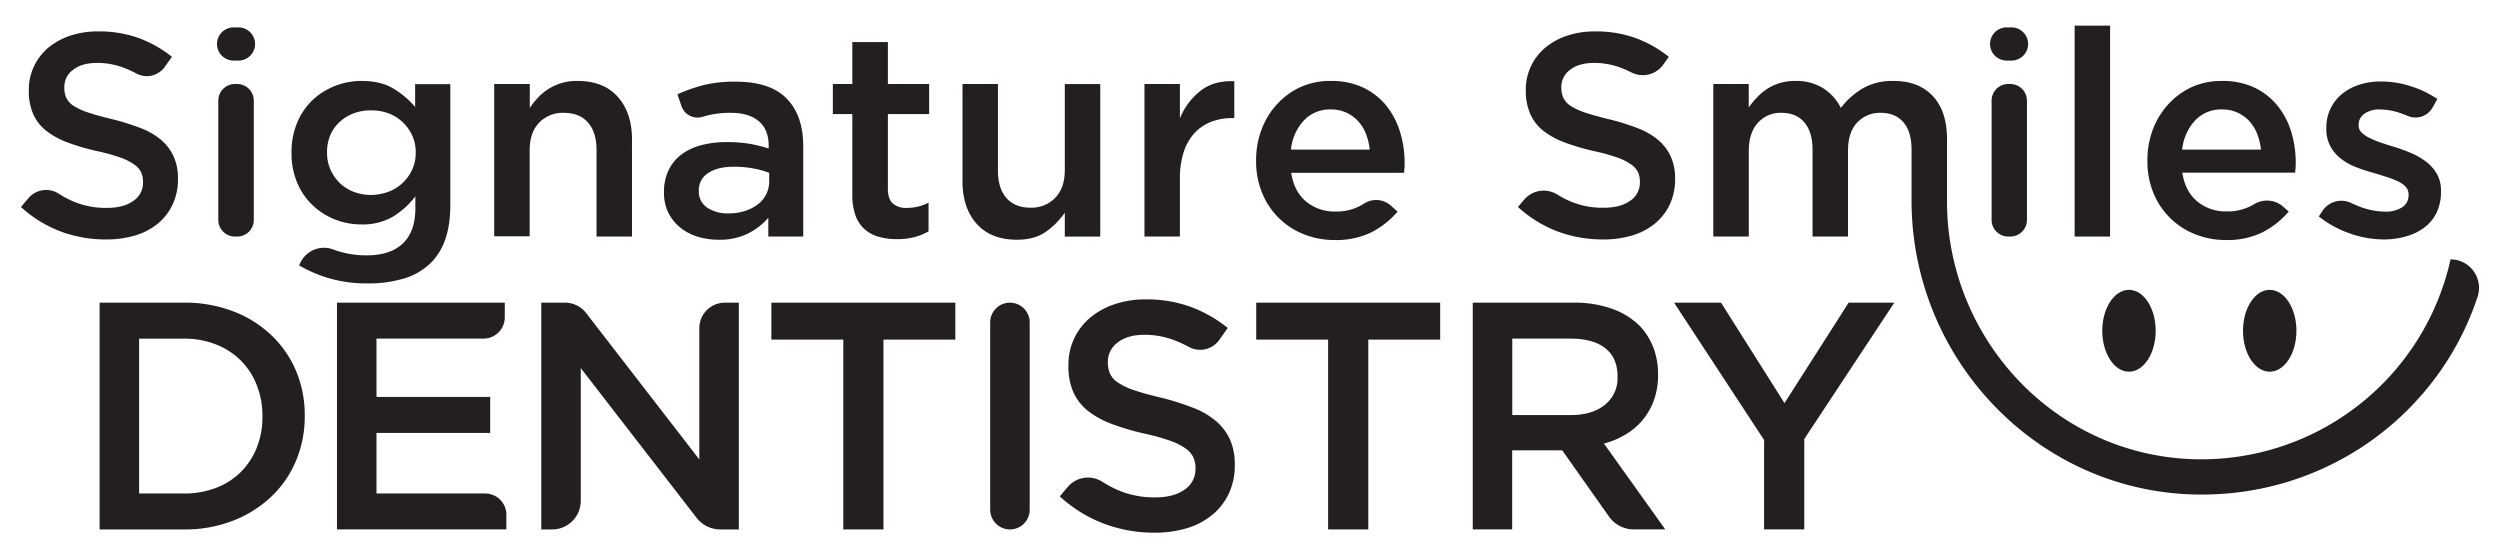 <svg id="Layer_1" data-name="Layer 1" xmlns="http://www.w3.org/2000/svg" viewBox="0 0 1019.28 227.63"><defs><style>.cls-1{fill:#231f20;}</style></defs><title>logo</title><path class="cls-1" d="M40.61,123.4H75.08A54.72,54.72,0,0,1,95,126.9a46.77,46.77,0,0,1,15.58,9.71,43.27,43.27,0,0,1,10.11,14.59,46.1,46.1,0,0,1,3.56,18.16v.27a46.47,46.47,0,0,1-3.56,18.22,43.1,43.1,0,0,1-10.11,14.67A47.72,47.72,0,0,1,95,212.29a53.69,53.69,0,0,1-19.87,3.57H40.61Zm34.33,77.8a36.16,36.16,0,0,0,13.21-2.32,29,29,0,0,0,10.1-6.5,29.43,29.43,0,0,0,6.47-9.95A33.46,33.46,0,0,0,107,169.89v-.26a33.92,33.92,0,0,0-2.31-12.6,29.11,29.11,0,0,0-6.47-10,29.54,29.54,0,0,0-10.1-6.57,35.15,35.15,0,0,0-13.21-2.39H56.72V201.2Z"/><path class="cls-1" d="M137.39,123.4H205.8v6a8.66,8.66,0,0,1-8.66,8.65H153.5v23.78h46.35V176.5H153.5v24.7h44.3a8.65,8.65,0,0,1,8.65,8.65v6H137.39Z"/><path class="cls-1" d="M220.68,123.4h9.67a10.88,10.88,0,0,1,8.62,4.23l46.15,59.7V133.8a10.4,10.4,0,0,1,10.39-10.4h5.72v92.46h-7.54a12.27,12.27,0,0,1-9.72-4.78l-47.18-61v54.11a11.67,11.67,0,0,1-11.66,11.67h-4.45Z"/><path class="cls-1" d="M343.82,138.46H314.5V123.4h75v15.06H360.2v77.4H343.82Z"/><path class="cls-1" d="M411.76,123.4h0a8.06,8.06,0,0,1,8.06,8.06V207.8a8.06,8.06,0,0,1-8.06,8.06h0a8.06,8.06,0,0,1-8.05-8.06V131.46A8.06,8.06,0,0,1,411.76,123.4Z"/><path class="cls-1" d="M470.64,217.18a58.35,58.35,0,0,1-20.47-3.64,55.92,55.92,0,0,1-18.09-11.16l3.2-3.8a10.86,10.86,0,0,1,14.11-2.19,50.13,50.13,0,0,0,6.07,3.29,37.39,37.39,0,0,0,15.58,3.1q7.53,0,11.95-3.17a9.89,9.89,0,0,0,4.42-8.45v-.27a10.6,10.6,0,0,0-.86-4.42,9.5,9.5,0,0,0-3.17-3.63,25,25,0,0,0-6.36-3.17,90.08,90.08,0,0,0-10.53-2.91,101.4,101.4,0,0,1-13.17-3.9,35.59,35.59,0,0,1-9.66-5.28,20.4,20.4,0,0,1-6-7.59,25.94,25.94,0,0,1-2.05-10.83v-.27a24.88,24.88,0,0,1,8.84-19.35,30.27,30.27,0,0,1,9.92-5.48,39,39,0,0,1,12.67-2,53,53,0,0,1,18.29,3,54.52,54.52,0,0,1,15.25,8.65l-3.5,4.93a9.57,9.57,0,0,1-12.42,2.78,51,51,0,0,0-5.34-2.49,34,34,0,0,0-12.55-2.44q-7.12,0-11.09,3.17a9.63,9.63,0,0,0-4,7.79v.26a11.38,11.38,0,0,0,.92,4.69,9.15,9.15,0,0,0,3.38,3.7,28.32,28.32,0,0,0,6.75,3.1q4.31,1.45,10.93,3a104.93,104.93,0,0,1,12.9,4.1,32.17,32.17,0,0,1,9.34,5.48,21.7,21.7,0,0,1,5.62,7.53,24.19,24.19,0,0,1,1.92,10v.26a27,27,0,0,1-2.42,11.63,24.88,24.88,0,0,1-6.75,8.71A29.8,29.8,0,0,1,484,215.33,45.64,45.64,0,0,1,470.64,217.18Z"/><path class="cls-1" d="M541.49,138.46H512.18V123.4h75v15.06H557.87v77.4H541.49Z"/><path class="cls-1" d="M600.46,123.4h41.2a45.38,45.38,0,0,1,15.45,2.44,31,31,0,0,1,11.22,6.81,26.65,26.65,0,0,1,5.68,8.84,30,30,0,0,1,2,11.1v.26a29.93,29.93,0,0,1-1.66,10.24,26.84,26.84,0,0,1-4.55,8.06,27.47,27.47,0,0,1-6.94,5.94,33.84,33.84,0,0,1-8.91,3.76l25,35H666.19A12.42,12.42,0,0,1,656,210.6l-19.07-27h-20.4v32.23H600.46Zm39.95,45.83q8.75,0,13.91-4.18a13.78,13.78,0,0,0,5.17-11.34v-.26q0-7.56-5-11.48t-14.17-3.91H616.57v31.17Z"/><path class="cls-1" d="M719.24,179.4l-36.71-56h19.15l25.88,40.95,26.15-40.95h18.62L735.62,179v36.85H719.24Z"/><path class="cls-1" d="M43.16,97.63a52.6,52.6,0,0,1-18.37-3.24,50.17,50.17,0,0,1-16.24-10l3.1-3.66A9.46,9.46,0,0,1,24,79a44.81,44.81,0,0,0,5.58,3,33.87,33.87,0,0,0,14,2.76q6.77,0,10.73-2.82a8.82,8.82,0,0,0,4-7.54v-.24a9.52,9.52,0,0,0-.77-3.94A8.64,8.64,0,0,0,54.59,67a22.42,22.42,0,0,0-5.71-2.83,79.27,79.27,0,0,0-9.44-2.59A92.34,92.34,0,0,1,27.61,58.1a32.28,32.28,0,0,1-8.67-4.71,18.17,18.17,0,0,1-5.35-6.77A23.17,23.17,0,0,1,11.75,37v-.23A22.25,22.25,0,0,1,13.87,27a22.52,22.52,0,0,1,5.81-7.54,27.32,27.32,0,0,1,8.91-4.89A35.11,35.11,0,0,1,40,12.8a47.71,47.71,0,0,1,16.41,2.66,48.68,48.68,0,0,1,13.69,7.71l-2.91,4.08A9,9,0,0,1,55.64,30,45,45,0,0,0,51,27.82a30.73,30.73,0,0,0-11.26-2.17q-6.4,0-9.95,2.82a8.59,8.59,0,0,0-3.56,7v.24A10.06,10.06,0,0,0,27,39.84a8.15,8.15,0,0,0,3,3.3,26.35,26.35,0,0,0,6.06,2.77q3.85,1.29,9.8,2.71a93.34,93.34,0,0,1,11.59,3.65,28.93,28.93,0,0,1,8.38,4.89,19.35,19.35,0,0,1,5,6.71,21.51,21.51,0,0,1,1.73,8.9V73a23.94,23.94,0,0,1-2.18,10.37,22.31,22.31,0,0,1-6,7.78A26.77,26.77,0,0,1,55.12,96,41.12,41.12,0,0,1,43.16,97.63Z"/><path class="cls-1" d="M95.24,11.16h1.9A6.79,6.79,0,0,1,104,17.93h0a6.79,6.79,0,0,1-6.82,6.77h-1.9a6.79,6.79,0,0,1-6.81-6.77h0A6.79,6.79,0,0,1,95.24,11.16Zm.6,23.09h.83A6.79,6.79,0,0,1,103.48,41V89.68a6.79,6.79,0,0,1-6.81,6.77h-.83A6.79,6.79,0,0,1,89,89.68V41A6.79,6.79,0,0,1,95.84,34.25Z"/><path class="cls-1" d="M149.94,115.54a53.65,53.65,0,0,1-28-7.35l.63-1.26a10.64,10.64,0,0,1,13.2-5.26c.64.24,1.28.46,1.93.67a38.18,38.18,0,0,0,11.85,1.77q9.6,0,14.7-4.86t5.1-14.32V80.07a33.67,33.67,0,0,1-9.13,8.25,24.41,24.41,0,0,1-12.92,3.18,29,29,0,0,1-10.67-2,28.3,28.3,0,0,1-9.06-5.72,27.11,27.11,0,0,1-6.34-9.13,30.25,30.25,0,0,1-2.37-12.25v-.23a30.76,30.76,0,0,1,2.37-12.32,27,27,0,0,1,6.34-9.18A28.14,28.14,0,0,1,136.72,35a29.2,29.2,0,0,1,10.61-2q7.93,0,13.1,3.12a35.9,35.9,0,0,1,8.83,7.48v-9.3H183.6V83.72q0,15.56-7.94,23.45a26.18,26.18,0,0,1-10.73,6.3A49.19,49.19,0,0,1,149.94,115.54Zm1.18-36.06a20.53,20.53,0,0,0,7.06-1.23,17.27,17.27,0,0,0,9.83-9,15.8,15.8,0,0,0,1.48-6.89v-.23a16.09,16.09,0,0,0-1.48-7,17.27,17.27,0,0,0-9.83-9A20.53,20.53,0,0,0,151.12,45a19.3,19.3,0,0,0-7,1.23,17.76,17.76,0,0,0-5.63,3.48A15.78,15.78,0,0,0,134.71,55a17.33,17.33,0,0,0-1.36,7v.23a16.66,16.66,0,0,0,1.42,7,17.69,17.69,0,0,0,3.79,5.42,16.43,16.43,0,0,0,5.63,3.54A19.44,19.44,0,0,0,151.12,79.48Z"/><path class="cls-1" d="M201.49,34.25H216V44a34.74,34.74,0,0,1,3.37-4.23A21.45,21.45,0,0,1,235.45,33q10.63,0,16.43,6.48t5.79,17.43V96.45H243.21V61.19q0-7.29-3.47-11.22T229.93,46a13.34,13.34,0,0,0-10.1,4q-3.89,4.06-3.88,11.34v35H201.49Z"/><path class="cls-1" d="M313.25,96.45V88.79a26.5,26.5,0,0,1-8.18,6.36A25.84,25.84,0,0,1,293,97.74a29.08,29.08,0,0,1-8.53-1.23,21.09,21.09,0,0,1-7.05-3.66,18.22,18.22,0,0,1-4.86-6,17.94,17.94,0,0,1-1.84-8.31v-.23a20.18,20.18,0,0,1,1.9-9,17.59,17.59,0,0,1,5.27-6.36,23.36,23.36,0,0,1,8.06-3.77,39.79,39.79,0,0,1,10.14-1.24,56.11,56.11,0,0,1,9.65.71,57.77,57.77,0,0,1,7.65,1.89V59.34q0-6.48-4-9.9T298,46a38.32,38.32,0,0,0-9.48,1.06c-.73.18-1.45.38-2.19.6a6.93,6.93,0,0,1-8.5-4.42l-1.63-4.78a66,66,0,0,1,10.66-3.77A52.66,52.66,0,0,1,300,33.3q14,0,20.74,6.89t6.75,19.38V96.45Zm.36-26a37.46,37.46,0,0,0-6.46-1.76,41.65,41.65,0,0,0-7.89-.71q-6.75,0-10.54,2.59a8.13,8.13,0,0,0-3.8,7.07v.23a7.74,7.74,0,0,0,3.5,6.84A15,15,0,0,0,297,87a21.94,21.94,0,0,0,6.58-.94,17.11,17.11,0,0,0,5.28-2.65,12.08,12.08,0,0,0,3.49-4.12A11.54,11.54,0,0,0,313.61,74Z"/><path class="cls-1" d="M365.63,97.51a26.94,26.94,0,0,1-7.25-.94,14.89,14.89,0,0,1-5.8-3.06,13.59,13.59,0,0,1-3.76-5.6,24.57,24.57,0,0,1-1.32-8.66V46.5h-7.94V34.25h7.94V17.16H362V34.25h16.83V46.5H362V77q0,4.13,2,5.95a8.17,8.17,0,0,0,5.69,1.82,19.64,19.64,0,0,0,8.89-2.12V94.33a24.57,24.57,0,0,1-5.81,2.35A27.55,27.55,0,0,1,365.63,97.51Z"/><path class="cls-1" d="M414.63,97.74q-10.63,0-16.42-6.48t-5.79-17.43V34.25h14.45V69.5c0,4.87,1.16,8.6,3.47,11.23s5.58,3.94,9.81,3.94a13.35,13.35,0,0,0,10.11-4.06q3.87-4,3.87-11.34v-35h14.46v62.2H434.13V86.69a30.35,30.35,0,0,1-7.68,7.78Q421.85,97.74,414.63,97.74Z"/><path class="cls-1" d="M466.61,34.25h14.45v14A27.44,27.44,0,0,1,489.48,37q5.44-4.23,13.75-3.88V48.15h-.83a23.52,23.52,0,0,0-8.65,1.53A18.14,18.14,0,0,0,487,54.27,20.67,20.67,0,0,0,482.61,62a34.22,34.22,0,0,0-1.55,10.78V96.45H466.61Z"/><path class="cls-1" d="M544.23,97.86a33.56,33.56,0,0,1-12.62-2.35,30.24,30.24,0,0,1-17-16.79,33.7,33.7,0,0,1-2.48-13.14v-.23a34.83,34.83,0,0,1,2.25-12.61,31.57,31.57,0,0,1,6.34-10.31,29.83,29.83,0,0,1,9.66-7A29.38,29.38,0,0,1,542.69,33a30,30,0,0,1,13.1,2.71,27,27,0,0,1,9.36,7.3,31.9,31.9,0,0,1,5.63,10.66,42.8,42.8,0,0,1,1.9,12.79c0,.63,0,1.28-.06,1.94s-.1,1.36-.18,2.06h-46q1.17,7.66,6.1,11.72a18.09,18.09,0,0,0,11.91,4.07,21,21,0,0,0,9.24-1.89,24.62,24.62,0,0,0,2.49-1.38,9,9,0,0,1,10.75.73l2.88,2.54a34.69,34.69,0,0,1-10.72,8.48A32.35,32.35,0,0,1,544.23,97.86ZM558.45,61a23.93,23.93,0,0,0-1.54-6.42,16.33,16.33,0,0,0-3.2-5.19,15.08,15.08,0,0,0-4.8-3.47,14.75,14.75,0,0,0-6.34-1.3,14.51,14.51,0,0,0-11,4.54A20.37,20.37,0,0,0,526.34,61Z"/><path class="cls-1" d="M653.5,97.63a52.6,52.6,0,0,1-18.37-3.24,50.17,50.17,0,0,1-16.24-10l2.58-3.05a10.45,10.45,0,0,1,13.49-2,45.64,45.64,0,0,0,4.91,2.6,33.87,33.87,0,0,0,14,2.76q6.76,0,10.73-2.82a8.82,8.82,0,0,0,4-7.54v-.24a9.52,9.52,0,0,0-.77-3.94A8.64,8.64,0,0,0,664.93,67a22.42,22.42,0,0,0-5.71-2.83,79.27,79.27,0,0,0-9.44-2.59A91.68,91.68,0,0,1,638,58.1a32.19,32.19,0,0,1-8.68-4.71,18.17,18.17,0,0,1-5.35-6.77A23.17,23.17,0,0,1,622.09,37v-.23A22.18,22.18,0,0,1,630,19.46a27.17,27.17,0,0,1,8.9-4.89A35.11,35.11,0,0,1,650.3,12.8a47.71,47.71,0,0,1,16.41,2.66,48.68,48.68,0,0,1,13.69,7.71l-2.31,3.24a10.25,10.25,0,0,1-13,3.09c-1.26-.63-2.5-1.19-3.75-1.68a30.73,30.73,0,0,0-11.26-2.17q-6.39,0-9.95,2.82a8.59,8.59,0,0,0-3.56,7v.24a10.06,10.06,0,0,0,.83,4.18,8.22,8.22,0,0,0,3,3.3,26.35,26.35,0,0,0,6.06,2.77q3.85,1.29,9.8,2.71a93.34,93.34,0,0,1,11.59,3.65,28.93,28.93,0,0,1,8.38,4.89,19.35,19.35,0,0,1,5,6.71,21.51,21.51,0,0,1,1.73,8.9V73a23.94,23.94,0,0,1-2.18,10.37,22.31,22.31,0,0,1-6.05,7.78A26.77,26.77,0,0,1,665.46,96,41.12,41.12,0,0,1,653.5,97.63Z"/><path class="cls-1" d="M818.17,11.16h1.9a6.8,6.8,0,0,1,6.82,6.77h0a6.8,6.8,0,0,1-6.82,6.77h-1.9a6.79,6.79,0,0,1-6.81-6.77h0A6.79,6.79,0,0,1,818.17,11.16Zm.6,23.09h.83A6.79,6.79,0,0,1,826.41,41V89.68a6.79,6.79,0,0,1-6.81,6.77h-.83A6.79,6.79,0,0,1,812,89.68V41A6.79,6.79,0,0,1,818.77,34.25Z"/><path class="cls-1" d="M845.85,10.45h14.46v86H845.85Z"/><path class="cls-1" d="M907.59,97.86A33.56,33.56,0,0,1,895,95.51a30.24,30.24,0,0,1-17-16.79,33.88,33.88,0,0,1-2.48-13.14v-.23a35,35,0,0,1,2.25-12.61,31.57,31.57,0,0,1,6.34-10.31,29.83,29.83,0,0,1,9.66-7A29.38,29.38,0,0,1,906.05,33a30,30,0,0,1,13.1,2.71,27,27,0,0,1,9.36,7.3,31.9,31.9,0,0,1,5.63,10.66A42.8,42.8,0,0,1,936,66.41c0,.63,0,1.28-.06,1.94s-.1,1.36-.18,2.06h-46q1.17,7.66,6.1,11.72a18.09,18.09,0,0,0,11.91,4.07,21,21,0,0,0,9.24-1.89,21.76,21.76,0,0,0,1.95-1,10,10,0,0,1,11.77.82l2.4,2.12a34.69,34.69,0,0,1-10.72,8.48A32.35,32.35,0,0,1,907.59,97.86ZM921.81,61a23.93,23.93,0,0,0-1.54-6.42,16.33,16.33,0,0,0-3.2-5.19,15.08,15.08,0,0,0-4.8-3.47,14.75,14.75,0,0,0-6.34-1.3,14.51,14.51,0,0,0-11,4.54A20.37,20.37,0,0,0,889.7,61Z"/><path class="cls-1" d="M971.94,97.63a42.11,42.11,0,0,1-13.68-2.38,43.67,43.67,0,0,1-12.86-7l1.53-2.31a9.26,9.26,0,0,1,11.83-3.11c1.13.55,2.27,1,3.41,1.45a29.14,29.14,0,0,0,10.13,2,12.22,12.22,0,0,0,7.17-1.82A5.71,5.71,0,0,0,982,79.5v-.24a4.5,4.5,0,0,0-1.13-3.05A9.39,9.39,0,0,0,977.81,74a35.83,35.83,0,0,0-4.5-1.77q-2.55-.83-5.28-1.65c-2.29-.62-4.6-1.37-6.93-2.23A24.78,24.78,0,0,1,954.82,65a16.58,16.58,0,0,1-4.56-5.11,14.69,14.69,0,0,1-1.78-7.52v-.24a17.43,17.43,0,0,1,6.46-13.87,21,21,0,0,1,7.11-3.76,28.76,28.76,0,0,1,8.71-1.29,39.65,39.65,0,0,1,12,1.9,42.89,42.89,0,0,1,11,5.24l-1.93,3.44a8,8,0,0,1-9.94,3.57c-1-.42-2-.8-2.94-1.14a26.45,26.45,0,0,0-8.54-1.59,10.42,10.42,0,0,0-6.46,1.77,5.38,5.38,0,0,0-2.31,4.46v.24A4,4,0,0,0,962.82,54,11.87,11.87,0,0,0,966,56.19a33.37,33.37,0,0,0,4.5,1.88q2.55.88,5.28,1.71,3.43,1,6.87,2.46a29.44,29.44,0,0,1,6.22,3.47,17.13,17.13,0,0,1,4.56,5,13.57,13.57,0,0,1,1.78,7.17v.23a19.32,19.32,0,0,1-1.78,8.59,16.77,16.77,0,0,1-4.91,6,22.12,22.12,0,0,1-7.41,3.64A32.86,32.86,0,0,1,971.94,97.63Z"/><ellipse class="cls-1" cx="868.01" cy="134.86" rx="10.89" ry="16.69"/><ellipse class="cls-1" cx="925.39" cy="134.86" rx="10.89" ry="16.69"/><path class="cls-1" d="M999.12,105.75A104.07,104.07,0,0,1,891,187.06c-55-3.45-97.18-50.17-97.18-104.95V56.75q0-11.43-5.82-17.62T771.83,33a23.92,23.92,0,0,0-12.3,3,30.94,30.94,0,0,0-9,8,19.94,19.94,0,0,0-7.15-8A20.49,20.49,0,0,0,732,33a22,22,0,0,0-6.44.89,19.7,19.7,0,0,0-5.19,2.44,23,23,0,0,0-4.08,3.45,40.67,40.67,0,0,0-3.31,4V34.25H698.53v62.2H713V61.54c0-4.85,1.22-8.66,3.66-11.4A12.32,12.32,0,0,1,726.32,46q6,0,9.32,3.87T739,61.07V96.45h14.46v-35q0-7.52,3.71-11.45A12.61,12.61,0,0,1,766.74,46q6,0,9.32,3.87t3.3,11.29V81.77c0,65,52,119.41,117.42,119.87,52.88.38,97.79-33.38,113.35-80.62A11.6,11.6,0,0,0,999.12,105.75Z"/></svg>